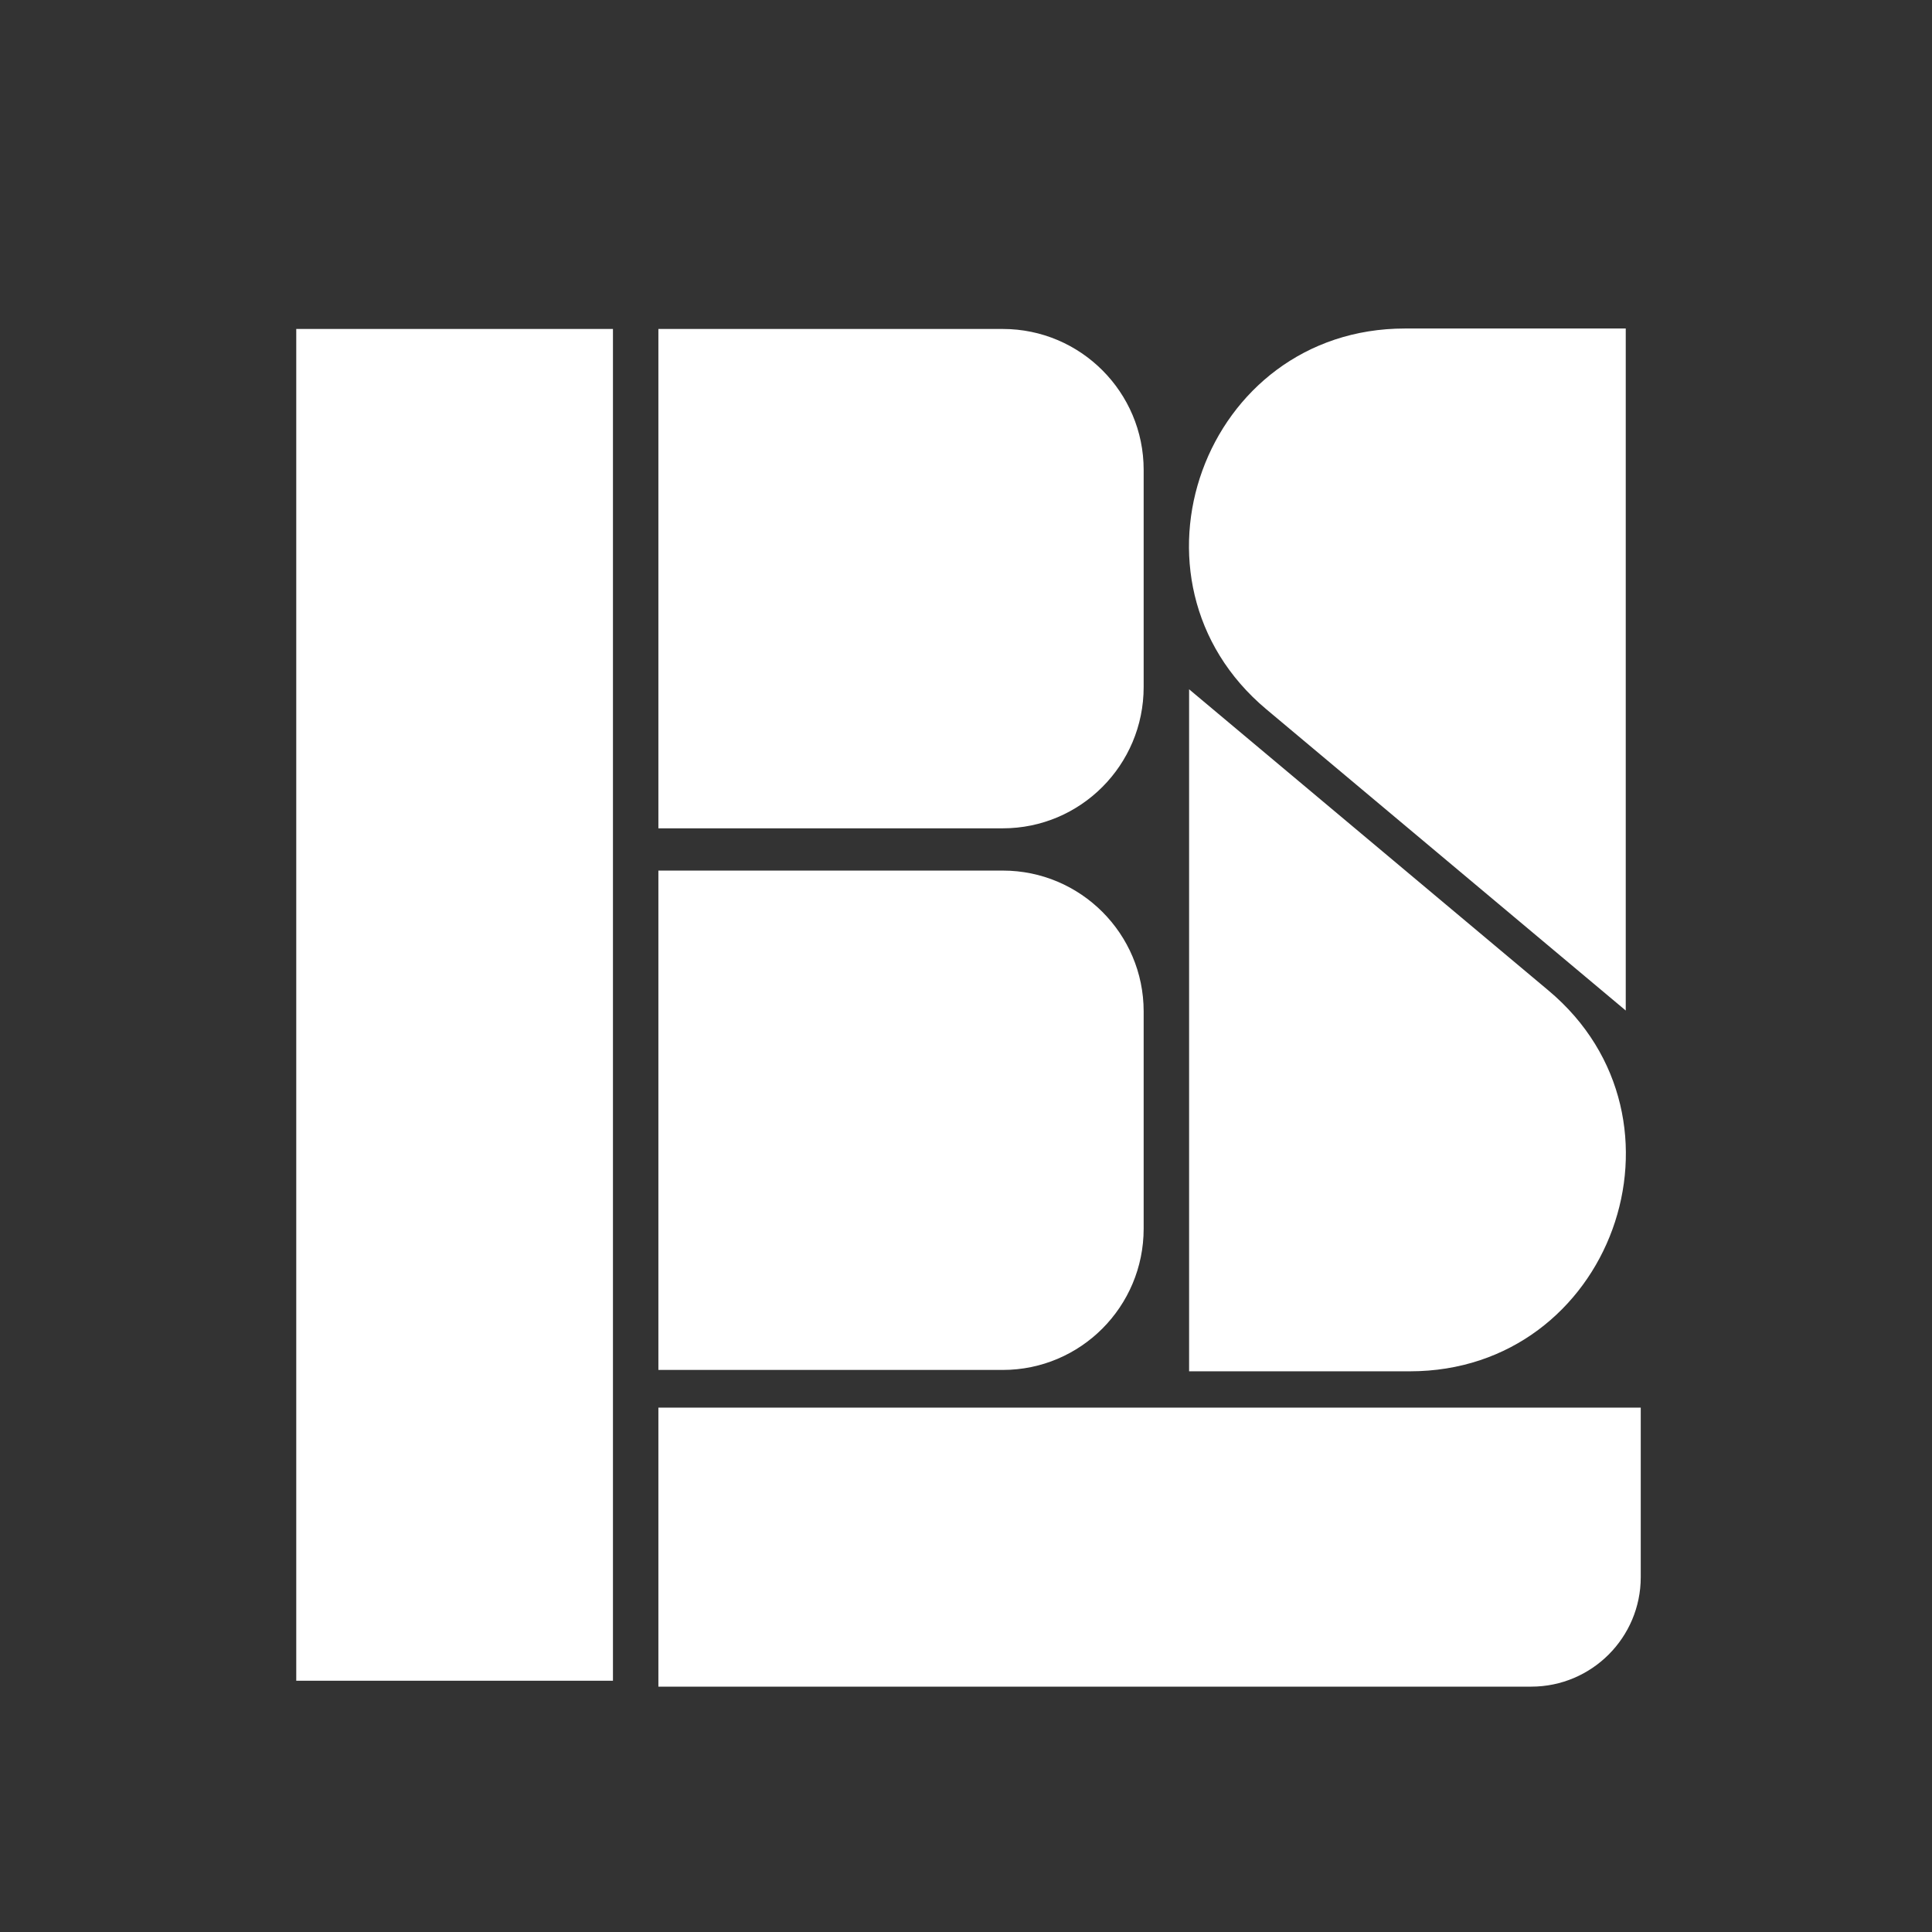 <?xml version="1.0" encoding="UTF-8"?>
<svg xmlns="http://www.w3.org/2000/svg" xml:space="preserve" id="Layer_1" x="0" y="0" style="enable-background:new 0 0 425.2 425.2" version="1.1" viewBox="0 0 425.2 425.2">
  <rect x="0" y="0" width="425.2" height="425.2" fill="#333333" stroke="none"/>
  <style>.st2{fill:#fff}</style>
  <path d="M65.2 72.4h69.7v297.5H65.2zM357.8 222.4l-79.1-66.3c-33.9-28.4-13.8-83.8 30.5-83.8h48.6v150.1zM261.7 151.7l79.1 66.3c33.9 28.4 13.8 83.8-30.5 83.8h-48.6V151.7zM144.9 371.2v-61.4h216.2v37.3c0 13.3-10.8 24.1-24.1 24.1H144.9zM220.7 182.3h-75.8V72.4h75.8c17.1 0 31 13.9 31 31v47.8c0 17.2-13.9 31.1-31 31.1zM220.7 301.5h-75.8V191.6h75.8c17.1 0 31 13.9 31 31v47.8c0 17.2-13.9 31.1-31 31.1z" class="st2"></path>
</svg>
